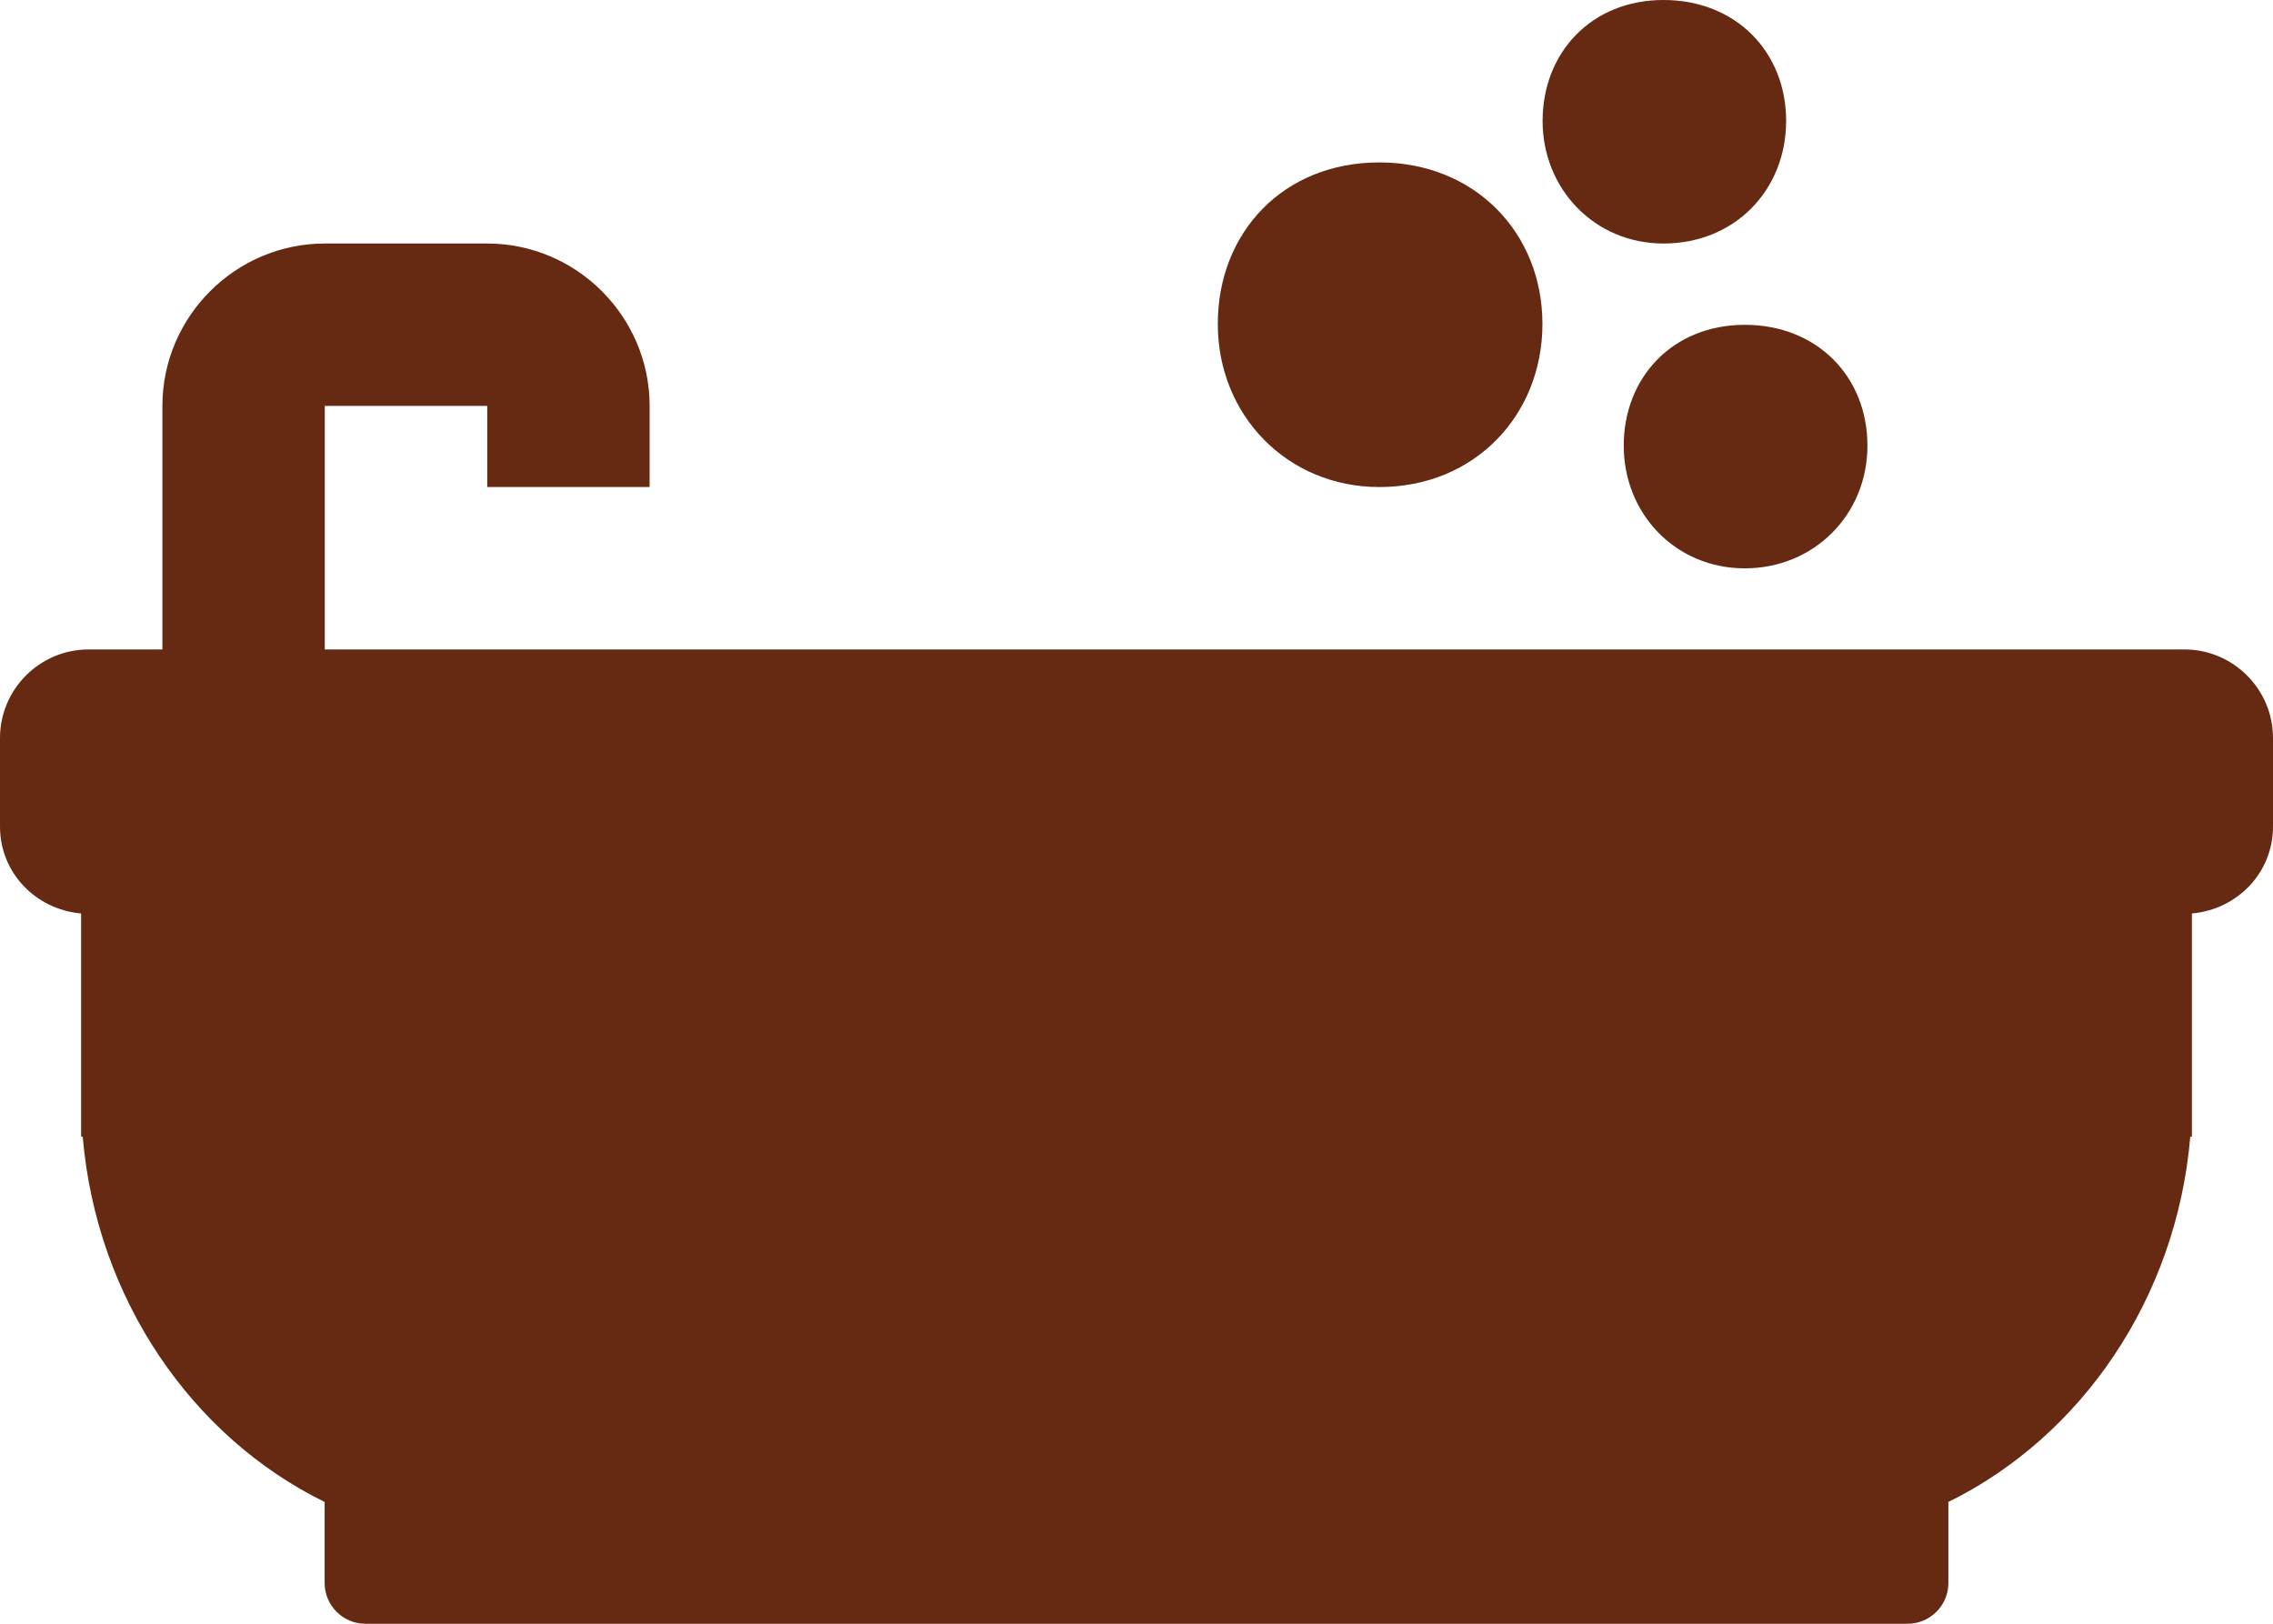 <svg width="56" height="40" viewBox="0 0 56 40" fill="none" xmlns="http://www.w3.org/2000/svg">
<path d="M40.983 5.999C42.742 5.999 44.005 4.68 44.005 2.978C44.005 1.276 42.764 0 40.983 0C39.203 0 38.005 1.302 38.005 2.978C38.005 4.654 39.285 5.999 40.983 5.999Z" fill="#662A12"></path>
<path d="M38.001 7.98C38.001 10.218 36.342 11.998 33.982 11.998C31.723 11.998 30.003 10.239 30.003 7.98C30.003 5.72 31.622 4.001 33.982 4.001C36.342 4.001 38.001 5.742 38.001 7.98Z" fill="#662A12"></path>
<path d="M8.002 15.999H53.819C55.02 15.999 56 16.979 56 18.18V20.361C56 21.502 55.12 22.403 54.002 22.503V28.002H53.962C53.623 32.003 51.263 35.398 48.002 37V38.999C48.002 39.56 47.54 40 47.001 40H9C8.438 40 7.998 39.538 7.998 38.999V37C4.737 35.403 2.377 32.003 2.038 28.002H1.998V22.503C0.879 22.403 0 21.502 0 20.361V18.18C0 16.979 0.98 15.999 2.181 15.999H4.001V10C4.001 7.797 5.804 5.999 8.002 5.999H12.004C14.207 5.999 16.005 7.801 16.005 10V11.998H12.004V10H8.002V15.999Z" fill="#662A12"></path>
<path d="M42.986 14.001C41.284 14.001 40.004 12.66 40.004 10.979C40.004 9.303 41.205 8.002 42.986 8.002C44.767 8.002 46.008 9.277 46.008 10.979C46.008 12.682 44.688 14.001 42.986 14.001Z" fill="#662A12"></path>
</svg>
